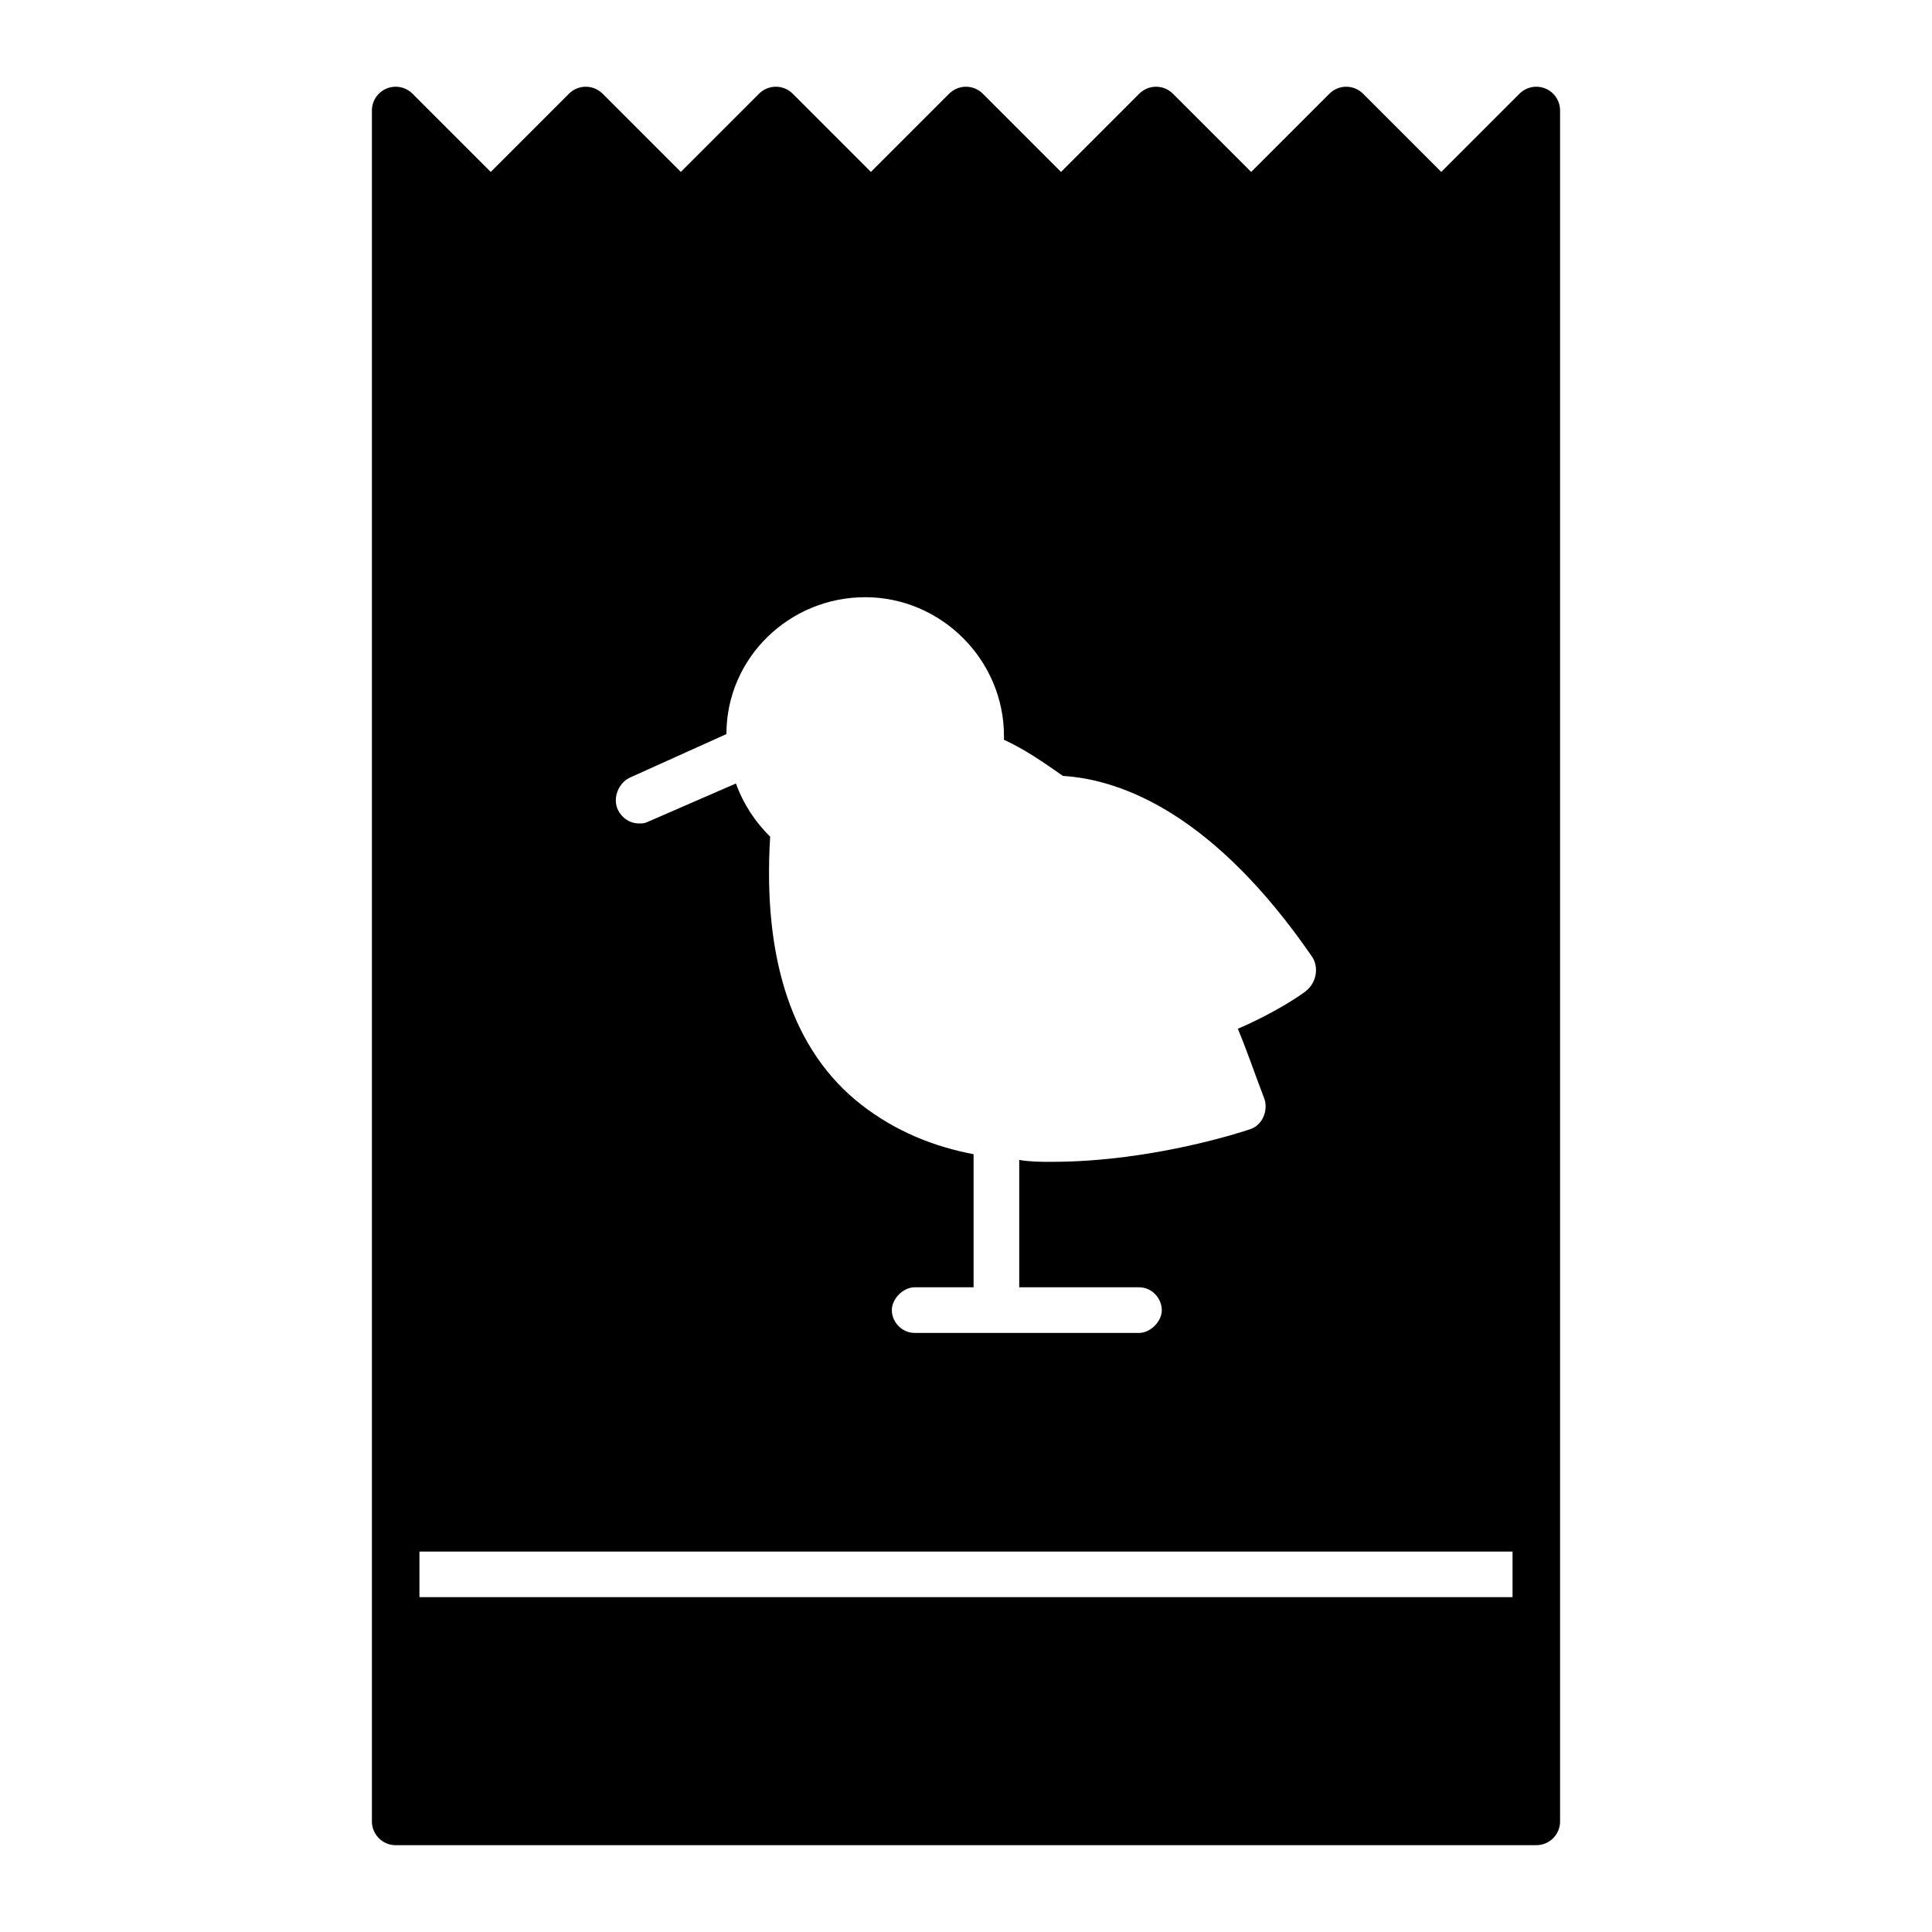 <?xml version="1.0" encoding="UTF-8"?>
<!-- Uploaded to: SVG Repo, www.svgrepo.com, Generator: SVG Repo Mixer Tools -->
<svg width="800px" height="800px" version="1.1" viewBox="144 144 512 512" xmlns="http://www.w3.org/2000/svg">
 <path transform="matrix(5.038 0 0 5.038 148.09 148.09)" d="m60 5-5 5-4.999-5-5 5-5-5-5 5-4.999-5-5 5-5-5v89.999h60v-89.999l-5 5-4.999-5-5 5zm0 0" fill="none" stroke="#000000" stroke-linecap="round" stroke-linejoin="round" stroke-miterlimit="10" stroke-width="2.5"/>
 <path d="m551.14 173.29-25.191 25.191-25.191-25.191-25.191 25.191-25.191-25.191-25.191 25.191-25.191-25.191-25.191 25.191-25.191-25.191-25.191 25.191-25.191-25.191-25.191 25.191-25.191-25.191v381.89h302.29zm-60.961 233.26c-0.504 0.504-7.559 5.543-18.137 10.078 2.519 6.047 4.535 12.09 7.055 18.641 1.008 3.023-0.504 7.055-4.031 8.062-1.512 0.504-25.695 8.566-52.395 8.566-3.023 0-5.543 0-8.566-0.504v33.754h31.738c3.527 0 6.047 3.023 6.047 6.047 0 3.023-3.023 6.047-6.047 6.047l-59.449-0.004c-3.527 0-6.047-3.023-6.047-6.047s3.023-6.047 6.047-6.047h15.617v-35.266c-10.578-2.016-20.656-6.047-29.727-13.098-18.137-14.105-26.199-38.289-24.184-71.039-4.031-4.031-7.055-8.566-9.07-14.105l-23.176 10.078c-1.008 0.504-1.512 0.504-2.519 0.504-2.519 0-4.535-1.512-5.543-3.527-1.512-3.023 0-7.055 3.023-8.566l25.695-11.586c0-20.152 16.625-36.273 36.777-36.273 20.152 0 36.777 16.625 36.777 36.777v1.008c5.543 2.519 10.578 6.047 15.617 9.574 16.121 1.008 40.305 10.578 66 47.863 2.023 3.019 1.016 7.047-1.504 9.062z"/>
 <path d="m248.86 567.26h302.29v59.449h-302.29z"/>
</svg>